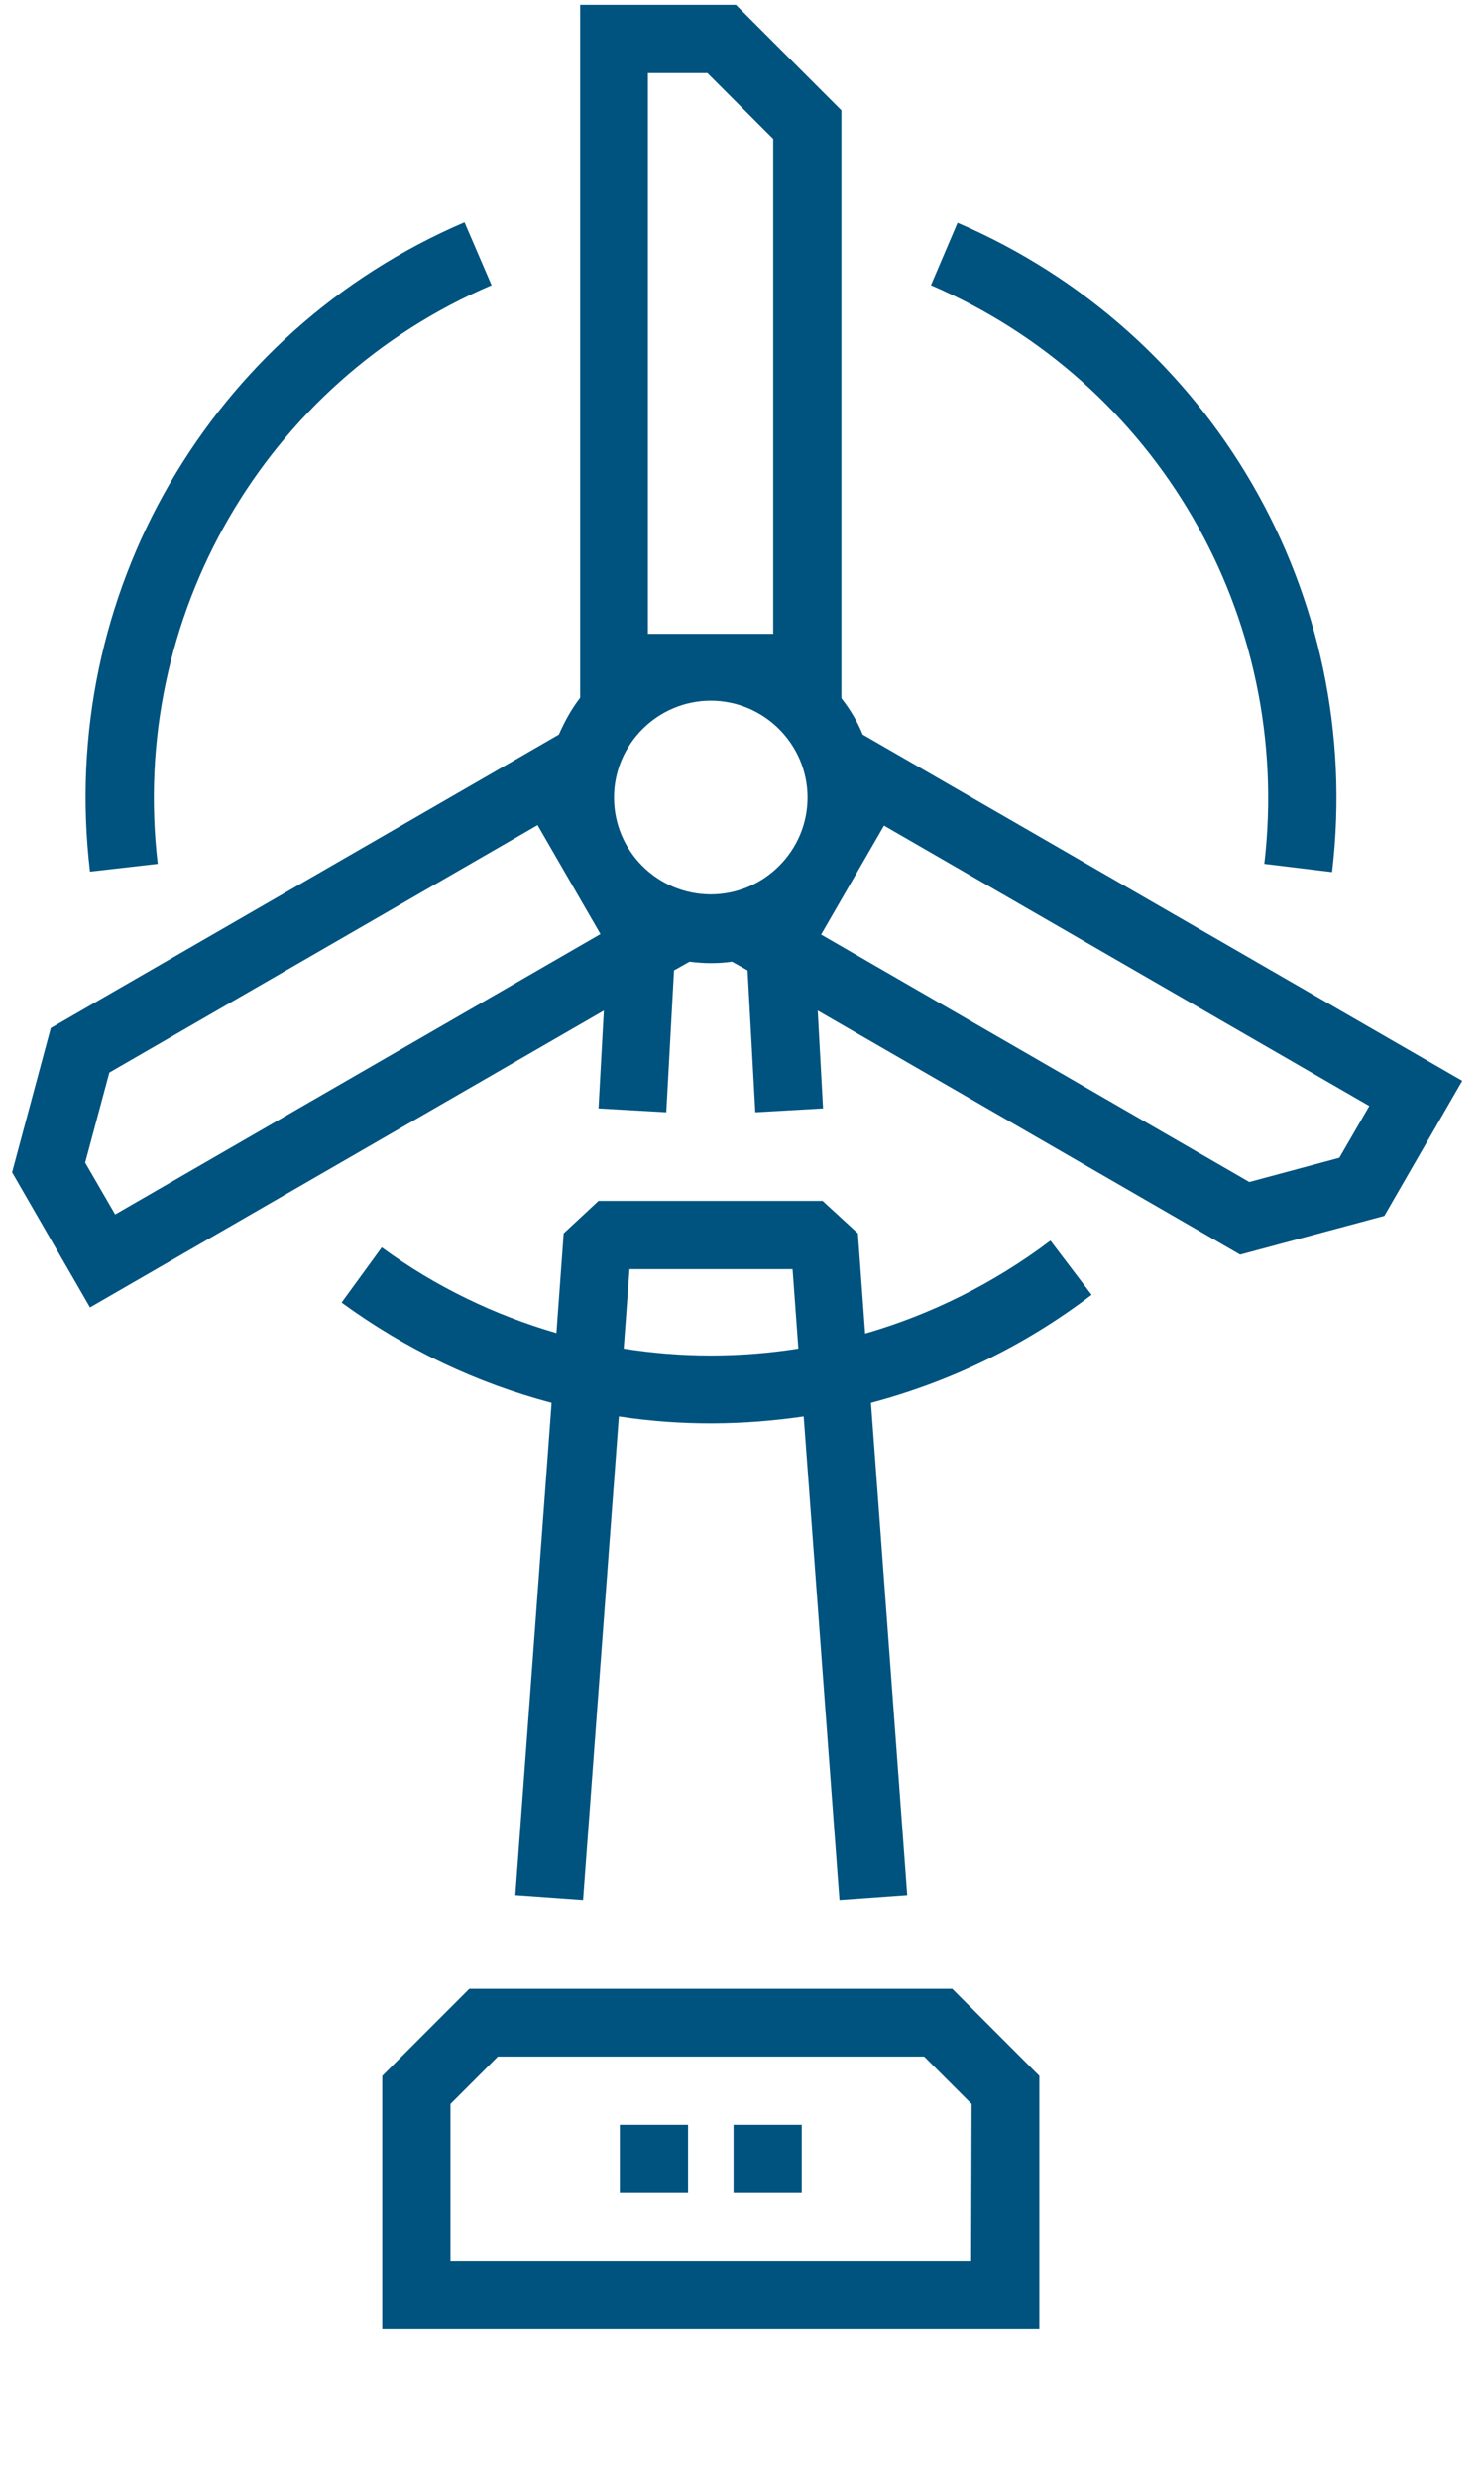 <?xml version="1.0" encoding="utf-8"?>
<!-- Generator: Adobe Illustrator 24.2.3, SVG Export Plug-In . SVG Version: 6.00 Build 0)  -->
<svg version="1.1" id="Layer_1" xmlns:svgjs="http://svgjs.com/svgjs"
	 xmlns="http://www.w3.org/2000/svg" xmlns:xlink="http://www.w3.org/1999/xlink" x="0px" y="0px" viewBox="0 0 306.7 512"
	 style="enable-background:new 0 0 306.7 512;" xml:space="preserve">
<style type="text/css">
	.st0{fill:#00537F;}
</style>
<g>
	<path class="st0" d="M165.7,452.9h-14.1v-14.1h14.1V452.9z M142.2,452.9h-14.1v-14.1h14.1V452.9z"/>
	<path class="st0" d="M178.3,151.7c-1.1-2.7-2.6-5.2-4.4-7.5V22.8L152.1,1h-32.2v143.1c-1.8,2.3-3.2,4.9-4.4,7.6l-105,60.6l-8,29.8
		L18.6,270l106.2-61.3l-1.1,20.2l14,0.8l1.6-29.3l3.2-1.8c3.1,0.4,5.9,0.4,8.8,0l3.2,1.8l1.6,29.3l14-0.8l-1.1-20.2l87.3,50.4
		l29.8-8l16.1-27.9L178.3,151.7z M133.9,15.1h12.3l13.6,13.6v102.2h-25.9V15.1z M23.8,250.8l-6.2-10.7l5-18.6l88.5-51.1l13,22.5
		L23.8,250.8z M126.9,164.7c0-11,9-20,20-20c11,0,20,9,20,20c0,11-9,20-20,20C135.9,184.7,126.9,175.8,126.9,164.7z M276.8,239.1
		l-18.6,5l-88.5-51.1l13-22.5L283,228.4L276.8,239.1z"/>
	<path class="st0" d="M97,410.7l-18,18V481h135.8v-52.3l-18-18H97z M200.7,466.9H93.1v-32.4l9.8-9.8H191l9.8,9.8L200.7,466.9
		L200.7,466.9z"/>
	<path class="st0" d="M261.3,178.4l14,1.7c6.8-57.4-25-111.6-77.4-134.1l-5.5,12.9C238.9,78.9,267.3,127.1,261.3,178.4z"/>
	<path class="st0" d="M178.8,275.4l-1.5-20.7L170,248h-46.3l-7.2,6.7l-1.5,20.6c-12.7-3.7-24.9-9.5-36.1-17.7L70.6,269
		c13.3,9.7,27.9,16.6,43.4,20.7l-7.5,101.7l14,1l7.4-99.9c13.2,2,25.8,1.8,38.2,0l7.4,99.9l14-1l-7.5-101.7
		c16.2-4.3,31.7-11.7,45.6-22.3l-8.5-11.2C205.3,265.1,192.3,271.5,178.8,275.4z M128.9,278.5l1.2-16.4h33.7l1.2,16.4
		C153,280.4,140.8,280.4,128.9,278.5z"/>
	<path class="st0" d="M32.6,178.4c-6-51.1,22.2-99.5,69-119.5L96,45.9c-52.5,22.5-84.2,76.8-77.4,134.1L32.6,178.4z"/>
</g>
</svg>
